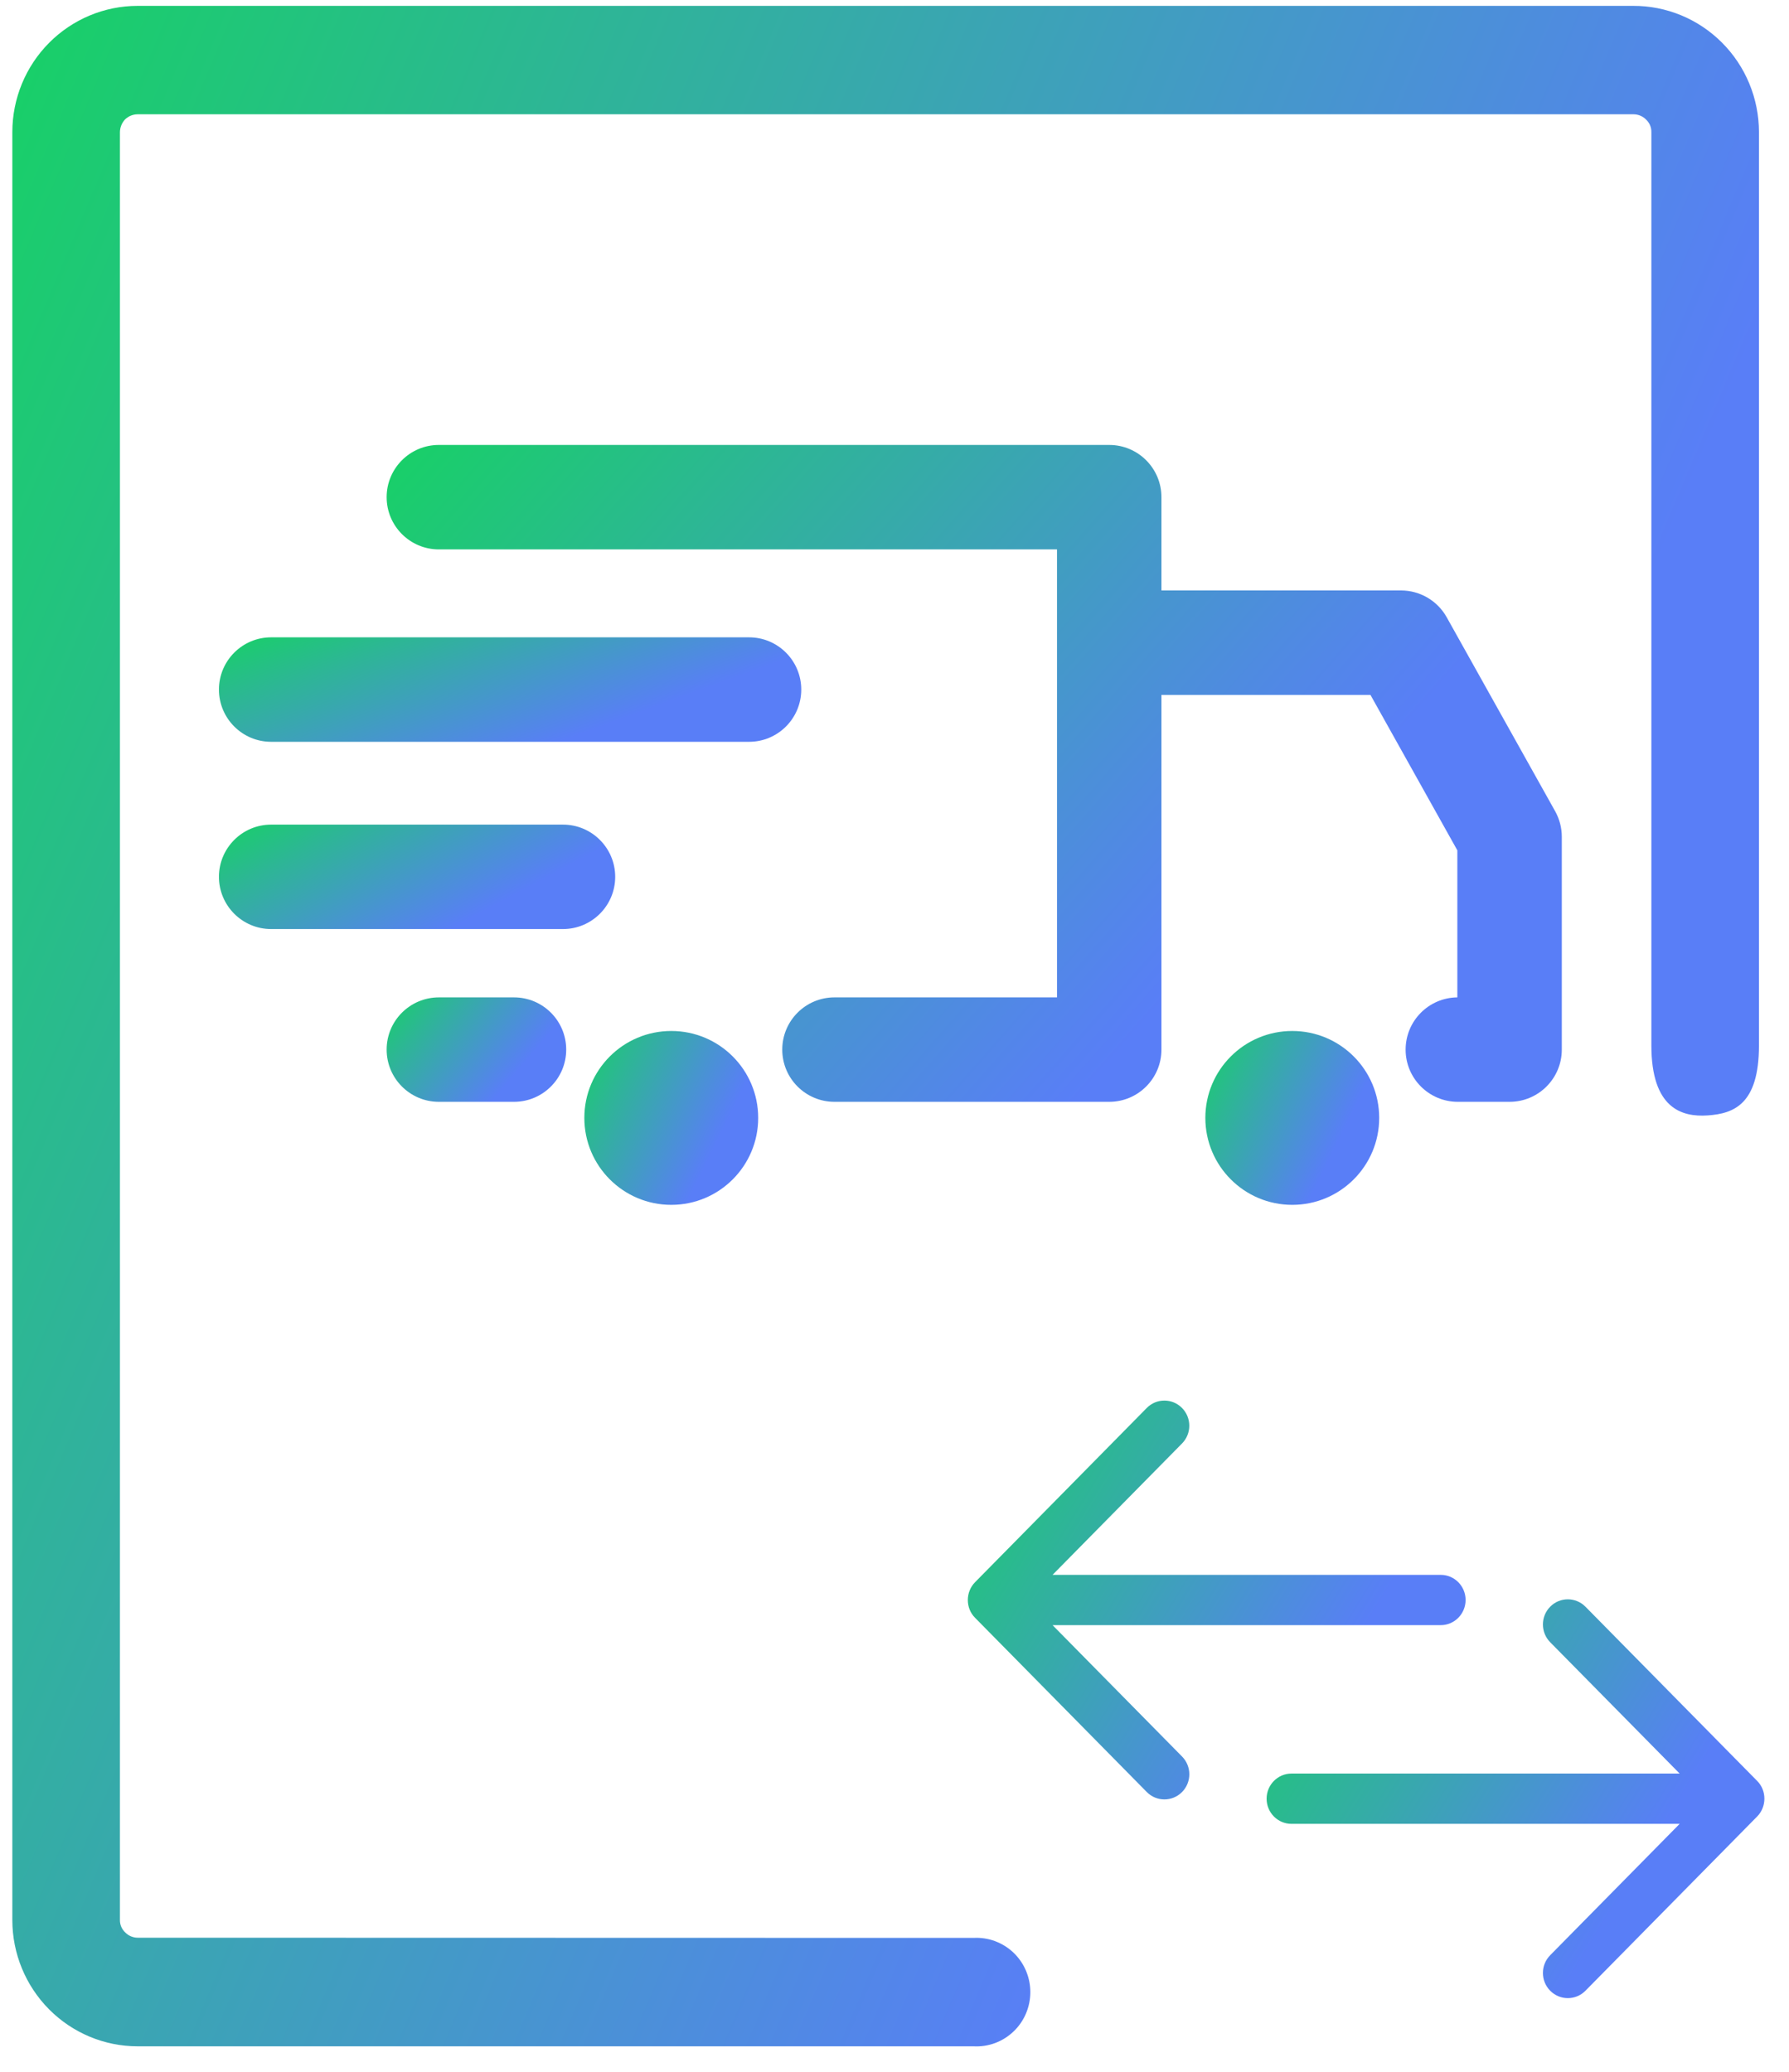<svg width="57" height="66" viewBox="0 0 57 66" fill="none" xmlns="http://www.w3.org/2000/svg">
<path d="M16.376 35.1H13.983C13.064 35.1 12.319 34.355 12.319 33.436C12.319 32.517 13.064 31.773 13.983 31.773H16.376C17.295 31.773 18.04 32.517 18.04 33.436C18.04 34.355 17.295 35.1 16.376 35.1Z" fill="url(#paint0_linear_7691_666)"/>
<path d="M33.536 51.771H45.903C46.341 51.771 46.696 51.412 46.696 50.97C46.696 50.527 46.341 50.169 45.903 50.169H33.536L37.66 45.985C37.97 45.671 37.97 45.165 37.66 44.852C37.35 44.539 36.848 44.539 36.538 44.852L31.067 50.403C30.761 50.712 30.758 51.228 31.067 51.537L36.539 57.088C36.849 57.401 37.351 57.4 37.661 57.088C37.971 56.775 37.971 56.268 37.661 55.955L33.536 51.771Z" fill="url(#paint1_linear_7691_666)"/>
<path d="M55.986 56.734L50.514 51.183C50.203 50.87 49.701 50.87 49.392 51.183C49.082 51.495 49.082 52.003 49.392 52.316L53.516 56.499H41.149C40.711 56.499 40.356 56.858 40.356 57.3C40.356 57.743 40.711 58.101 41.149 58.101H53.516L49.392 62.285C49.082 62.598 49.082 63.105 49.392 63.418C49.702 63.731 50.204 63.731 50.514 63.418L55.985 57.867C56.291 57.559 56.295 57.042 55.986 56.734Z" fill="url(#paint2_linear_7691_666)"/>
<path d="M21.388 38.382C22.918 38.382 24.157 37.142 24.157 35.612C24.157 34.083 22.918 32.843 21.388 32.843C19.858 32.843 18.618 34.083 18.618 35.612C18.618 37.142 19.858 38.382 21.388 38.382Z" fill="url(#paint3_linear_7691_666)"/>
<path d="M41.173 38.382C42.703 38.382 43.943 37.142 43.943 35.612C43.943 34.083 42.703 32.843 41.173 32.843C39.644 32.843 38.404 34.083 38.404 35.612C38.404 37.142 39.644 38.382 41.173 38.382Z" fill="url(#paint4_linear_7691_666)"/>
<path d="M49.55 25.844L46.093 19.662C45.799 19.137 45.243 18.81 44.641 18.81H37.005V15.838C37.005 14.919 36.26 14.174 35.341 14.174H13.983C13.064 14.174 12.319 14.919 12.319 15.838C12.319 16.757 13.064 17.502 13.983 17.502H33.678V20.474V31.773H26.588C25.669 31.773 24.924 32.517 24.924 33.437C24.924 34.355 25.669 35.1 26.588 35.1H35.341C36.26 35.1 37.005 34.355 37.005 33.437V22.138H43.665L46.433 27.089V31.773C45.522 31.781 44.785 32.523 44.785 33.437C44.785 34.355 45.53 35.1 46.449 35.1H48.097C49.016 35.1 49.761 34.355 49.761 33.437V26.656C49.761 26.372 49.688 26.092 49.55 25.844Z" fill="url(#paint5_linear_7691_666)"/>
<path d="M17.937 29.596H8.639C7.721 29.596 6.976 28.851 6.976 27.932C6.976 27.014 7.721 26.269 8.639 26.269H17.937C18.856 26.269 19.601 27.014 19.601 27.932C19.601 28.851 18.856 29.596 17.937 29.596Z" fill="url(#paint6_linear_7691_666)"/>
<path d="M23.866 23.631H8.639C7.721 23.631 6.976 22.886 6.976 21.967C6.976 21.048 7.721 20.303 8.639 20.303H23.866C24.785 20.303 25.529 21.048 25.529 21.967C25.529 22.886 24.785 23.631 23.866 23.631Z" fill="url(#paint7_linear_7691_666)"/>
<path fill-rule="evenodd" clip-rule="evenodd" d="M31.016 61.734C31.249 61.721 31.483 61.756 31.702 61.837C31.921 61.918 32.121 62.043 32.291 62.204C32.461 62.366 32.596 62.561 32.688 62.777C32.78 62.993 32.828 63.226 32.828 63.461C32.828 63.696 32.78 63.929 32.688 64.145C32.596 64.361 32.461 64.556 32.291 64.717C32.121 64.879 31.921 65.004 31.702 65.085C31.483 65.166 31.249 65.201 31.016 65.188H4.383C3.325 65.187 2.311 64.763 1.563 64.009C0.815 63.255 0.394 62.234 0.393 61.168L0.393 4.207C0.394 3.141 0.815 2.119 1.563 1.366C2.311 0.612 3.325 0.188 4.383 0.187H52.032C52.558 0.184 53.078 0.287 53.565 0.488C54.051 0.689 54.493 0.985 54.865 1.358C55.238 1.732 55.534 2.175 55.736 2.664C55.938 3.153 56.042 3.677 56.043 4.207V33.301C56.043 35.184 55.24 35.475 54.41 35.533C53.581 35.591 52.615 35.306 52.615 33.301V4.207C52.616 4.133 52.602 4.059 52.573 3.99C52.544 3.922 52.501 3.861 52.447 3.81C52.343 3.704 52.201 3.643 52.053 3.641H4.383C4.234 3.642 4.091 3.701 3.984 3.805C3.882 3.914 3.824 4.057 3.821 4.207V61.163C3.82 61.237 3.834 61.31 3.863 61.379C3.892 61.447 3.935 61.509 3.989 61.559C4.041 61.613 4.103 61.655 4.172 61.684C4.24 61.713 4.314 61.728 4.388 61.728L31.016 61.734Z" fill="url(#paint8_linear_7691_666)"/>
<defs>
<linearGradient id="paint0_linear_7691_666" x1="11.328" y1="30.52" x2="16.169" y2="34.614" gradientUnits="userSpaceOnUse">
<stop stop-color="#00EE33"/>
<stop offset="0.475" stop-color="#2DB695"/>
<stop offset="0.99" stop-color="#597EF7"/>
</linearGradient>
<linearGradient id="paint1_linear_7691_666" x1="28.089" y1="39.837" x2="44.805" y2="50.097" gradientUnits="userSpaceOnUse">
<stop stop-color="#00EE33"/>
<stop offset="0.475" stop-color="#2DB695"/>
<stop offset="0.99" stop-color="#597EF7"/>
</linearGradient>
<linearGradient id="paint2_linear_7691_666" x1="37.608" y1="46.168" x2="54.324" y2="56.429" gradientUnits="userSpaceOnUse">
<stop stop-color="#00EE33"/>
<stop offset="0.475" stop-color="#2DB695"/>
<stop offset="0.99" stop-color="#597EF7"/>
</linearGradient>
<linearGradient id="paint3_linear_7691_666" x1="17.659" y1="30.759" x2="24.131" y2="33.941" gradientUnits="userSpaceOnUse">
<stop stop-color="#00EE33"/>
<stop offset="0.475" stop-color="#2DB695"/>
<stop offset="0.99" stop-color="#597EF7"/>
</linearGradient>
<linearGradient id="paint4_linear_7691_666" x1="37.444" y1="30.759" x2="43.917" y2="33.941" gradientUnits="userSpaceOnUse">
<stop stop-color="#00EE33"/>
<stop offset="0.475" stop-color="#2DB695"/>
<stop offset="0.99" stop-color="#597EF7"/>
</linearGradient>
<linearGradient id="paint5_linear_7691_666" x1="5.833" y1="6.3" x2="36.459" y2="33.244" gradientUnits="userSpaceOnUse">
<stop stop-color="#00EE33"/>
<stop offset="0.475" stop-color="#2DB695"/>
<stop offset="0.99" stop-color="#597EF7"/>
</linearGradient>
<linearGradient id="paint6_linear_7691_666" x1="4.788" y1="25.017" x2="8.878" y2="32.645" gradientUnits="userSpaceOnUse">
<stop stop-color="#00EE33"/>
<stop offset="0.475" stop-color="#2DB695"/>
<stop offset="0.99" stop-color="#597EF7"/>
</linearGradient>
<linearGradient id="paint7_linear_7691_666" x1="3.761" y1="19.051" x2="6.923" y2="27.718" gradientUnits="userSpaceOnUse">
<stop stop-color="#00EE33"/>
<stop offset="0.475" stop-color="#2DB695"/>
<stop offset="0.99" stop-color="#597EF7"/>
</linearGradient>
<linearGradient id="paint8_linear_7691_666" x1="-9.247" y1="-24.27" x2="59.348" y2="4.604" gradientUnits="userSpaceOnUse">
<stop stop-color="#00EE33"/>
<stop offset="0.475" stop-color="#2DB695"/>
<stop offset="0.99" stop-color="#597EF7"/>
</linearGradient>
</defs>
</svg>
